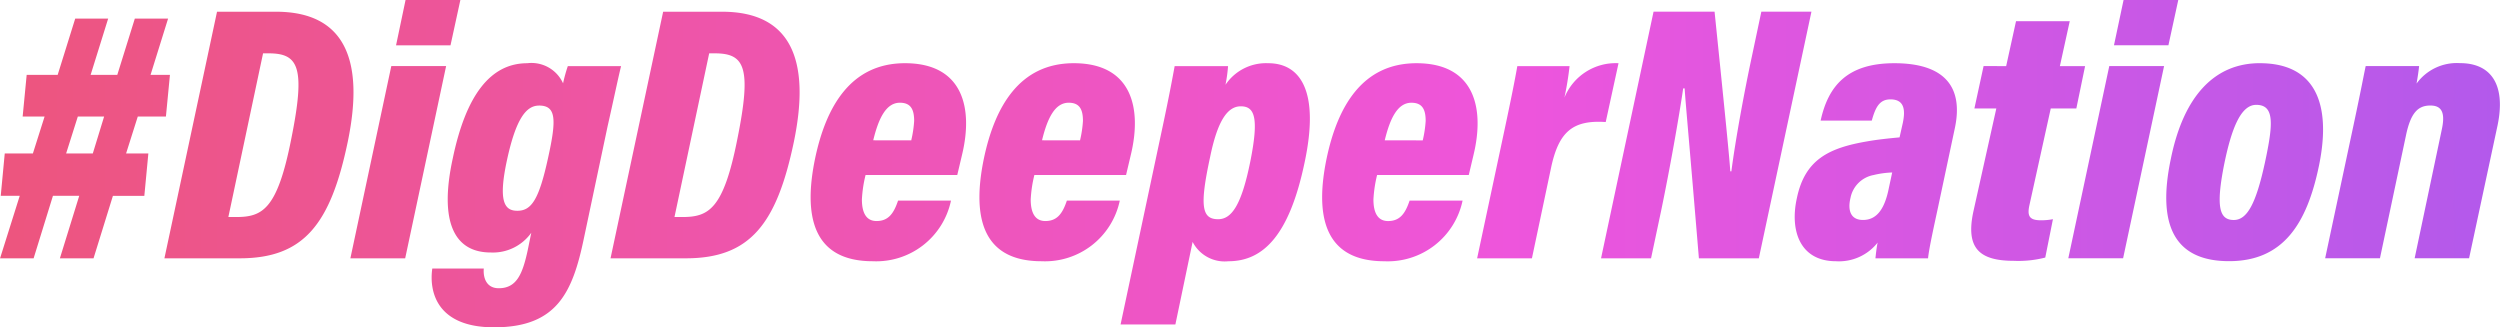<svg xmlns="http://www.w3.org/2000/svg" xmlns:xlink="http://www.w3.org/1999/xlink" width="179.655" height="23.525" viewBox="0 0 179.655 23.525"><defs><linearGradient id="linear-gradient" x1="1.145" y1="1" x2="-0.15" y2="1" gradientUnits="objectBoundingBox"><stop offset="0" stop-color="#9c5bf1"></stop><stop offset="0.419" stop-color="#ee55dc"></stop><stop offset="1" stop-color="#ed5566"></stop></linearGradient></defs><path id="Path_5786" data-name="Path 5786" d="M5.2-26.685H7.618l1.392-4.49h2.258l.289-3.046h-1.6l.84-2.652h2.022l.289-2.993H11.714l1.26-4.043H10.584l-1.26,4.043H7.408l1.26-4.043H6.3l-1.26,4.043H2.813l-.289,2.993H4.1l-.84,2.652H1.237L.949-31.175H2.314L.9-26.685H3.312L4.7-31.175h1.89ZM7.565-34.22H5.648l.84-2.652h1.89Zm5.146,7.535H18.12c4.621,0,6.538-2.468,7.772-8.4,1.208-5.855-.21-9.321-5.172-9.321H16.492ZM19.8-41.415h.394c2.153,0,2.678.971,1.628,6.17-1,5.067-2.074,5.593-3.965,5.593h-.551Zm6.275,14.73h3.938L32.955-40.5H29.016Zm3.282-15.307H33.27l.709-3.256H30.04Zm15.2,5.829c.446-1.969.761-3.492.971-4.332H41.7a11.042,11.042,0,0,0-.341,1.234,2.491,2.491,0,0,0-2.573-1.444c-2.652,0-4.411,2.311-5.356,6.853-.971,4.464.053,6.748,2.731,6.748a3.379,3.379,0,0,0,2.914-1.418l-.263,1.287c-.368,1.68-.788,2.7-2.074,2.7-.945,0-1.129-.84-1.076-1.418h-3.7c-.236,1.628.289,4.227,4.437,4.227,4.516,0,5.645-2.494,6.459-6.406Zm-4.936-1.5c1.234,0,1.287.945.656,3.781-.656,3.019-1.208,3.781-2.206,3.781-.919,0-1.392-.656-.735-3.676C37.97-36.689,38.7-37.66,39.624-37.66ZM44.77-26.685h5.409c4.621,0,6.538-2.468,7.772-8.4,1.208-5.855-.21-9.321-5.172-9.321H48.551Zm7.089-14.73h.394c2.153,0,2.678.971,1.628,6.17-1,5.067-2.074,5.593-3.965,5.593h-.551Zm17.828,8.743.341-1.444c.814-3.361.079-6.59-4.1-6.59-3.886,0-5.671,3.1-6.459,6.853-.814,3.938-.289,7.378,4.148,7.378a5.49,5.49,0,0,0,5.619-4.359H65.433c-.315.945-.709,1.47-1.549,1.47-.709,0-1.05-.551-1.05-1.549a9.181,9.181,0,0,1,.263-1.759Zm-6.039-2.494c.394-1.628.945-2.7,1.917-2.7.814,0,1.024.525,1.024,1.313a8.165,8.165,0,0,1-.21,1.392Zm18.169,2.494.341-1.444c.814-3.361.079-6.59-4.1-6.59-3.886,0-5.671,3.1-6.459,6.853-.814,3.938-.289,7.378,4.148,7.378a5.49,5.49,0,0,0,5.619-4.359H77.564c-.315.945-.709,1.47-1.549,1.47-.709,0-1.05-.551-1.05-1.549a9.182,9.182,0,0,1,.263-1.759Zm-6.039-2.494c.394-1.628.945-2.7,1.917-2.7.814,0,1.024.525,1.024,1.313a8.165,8.165,0,0,1-.21,1.392Zm5.645,13.233h3.938L86.6-27.866a2.588,2.588,0,0,0,2.573,1.392c2.547,0,4.385-1.943,5.461-7.037,1.129-5.225-.315-7.194-2.6-7.194a3.512,3.512,0,0,0-3.072,1.549,10.675,10.675,0,0,0,.184-1.339H85.309c-.158.866-.394,2.127-.788,3.991Zm6.433-12.025c.525-2.573,1.234-3.65,2.206-3.65,1,0,1.313.814.683,3.965-.63,3.124-1.339,4.148-2.311,4.148C87.252-29.494,87.095-30.44,87.856-33.958Zm18.589,1.287.341-1.444c.814-3.361.079-6.59-4.1-6.59-3.886,0-5.671,3.1-6.459,6.853-.814,3.938-.289,7.378,4.148,7.378A5.49,5.49,0,0,0,106-30.833h-3.807c-.315.945-.709,1.47-1.549,1.47-.709,0-1.05-.551-1.05-1.549a9.181,9.181,0,0,1,.263-1.759Zm-6.039-2.494c.394-1.628.945-2.7,1.917-2.7.814,0,1.024.525,1.024,1.313a8.165,8.165,0,0,1-.21,1.392Zm16.8-5.54a3.977,3.977,0,0,0-3.886,2.468,22.508,22.508,0,0,0,.368-2.258h-3.755c-.158.919-.446,2.363-.945,4.7l-1.943,9.111h3.938l1.365-6.459c.551-2.652,1.575-3.492,3.938-3.335Zm2.337,14.021.735-3.466c.6-2.888,1.26-6.59,1.575-8.743h.105c.053.919.341,3.965,1.024,12.209h4.306l3.781-17.723h-3.6l-.683,3.229c-.551,2.573-1.182,6.013-1.47,8.244h-.079c-.053-.893-.315-3.545-1.129-11.474h-4.385L115.95-26.685Zm21.819-9.295c.683-3.1-.814-4.726-4.332-4.726-3.387,0-4.752,1.628-5.3,4.122h3.676c.263-.945.551-1.523,1.339-1.523,1.024,0,1.077.788.893,1.68l-.236,1.05c-.84.079-1.6.158-2.337.289-2.757.473-4.464,1.313-5.041,4.07-.525,2.363.236,4.542,2.809,4.542a3.533,3.533,0,0,0,2.993-1.339c-.079.368-.131.893-.158,1.129h3.781c.079-.761.446-2.389.709-3.623Zm-4.726,4.227c-.289,1.47-.84,2.311-1.864,2.311-.84,0-1.129-.63-.893-1.6a2.073,2.073,0,0,1,1.654-1.628,6.6,6.6,0,0,1,1.339-.184Zm6.144-5.7h1.575l-1.654,7.43c-.551,2.6.42,3.518,2.914,3.518a7.7,7.7,0,0,0,2.258-.236l.551-2.757a4.426,4.426,0,0,1-.866.079c-.84,0-1-.315-.814-1.129l1.523-6.905h1.838l.63-3.046h-1.812l.709-3.229h-3.86l-.709,3.229H143.44Zm6.748,10.765h3.938L156.411-40.5h-3.938Zm3.282-15.307h3.912l.709-3.256H153.5Zm10.476,1.287c-3.151,0-5.435,2.232-6.38,6.827-1.077,5.067.446,7.4,4.175,7.4,3.886,0,5.593-2.678,6.459-6.853C168.462-37.791,167.281-40.706,163.29-40.706Zm-.263,2.993c1.339,0,1.234,1.365.63,4.175-.63,2.888-1.26,4.1-2.232,4.1-1.024,0-1.313-.893-.683-4.043C161.242-35.927,161.9-37.713,163.027-37.713Zm4.962,11.028h3.938l1.864-8.8c.341-1.654.866-2.179,1.759-2.179.866,0,1.076.578.814,1.759l-1.943,9.216h3.912l2.048-9.557c.6-2.888-.446-4.464-2.7-4.464a3.576,3.576,0,0,0-3.124,1.47c.079-.42.158-.971.184-1.26H170.9c-.131.6-.289,1.5-.893,4.332Z" transform="translate(-0.896 45.248)" fill="url(#linear-gradient)"></path></svg>